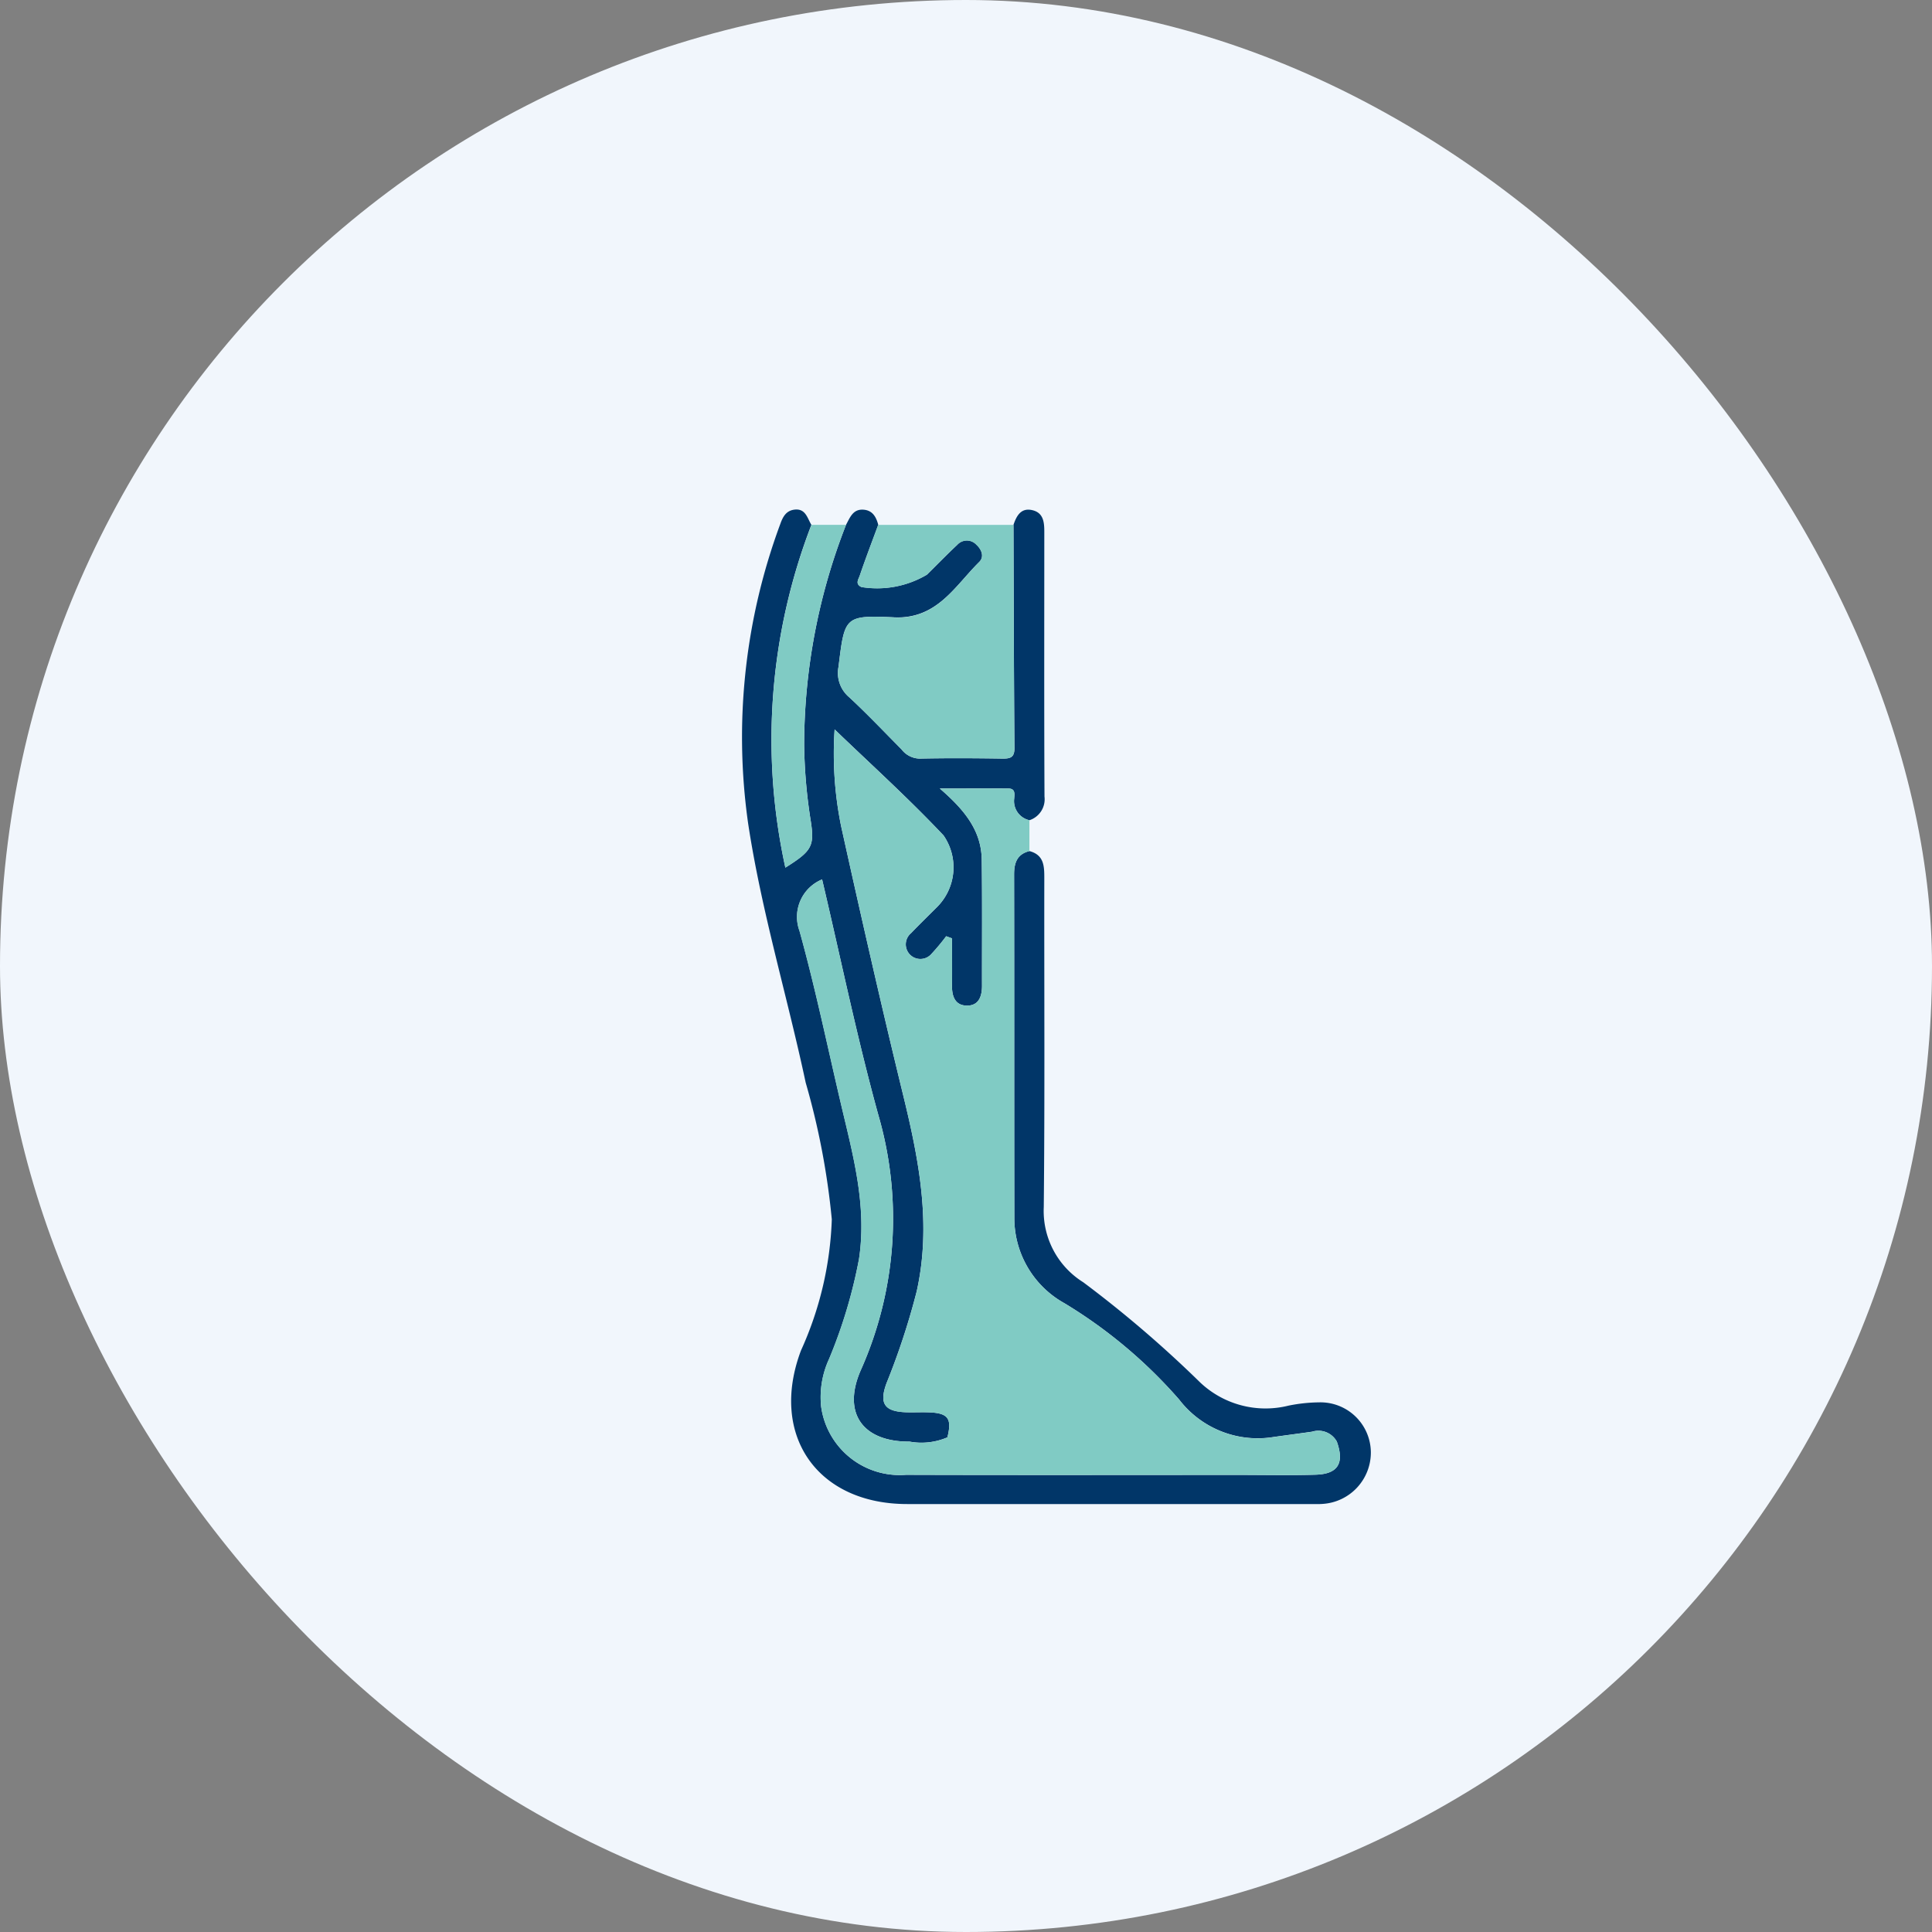 <svg xmlns="http://www.w3.org/2000/svg" xmlns:xlink="http://www.w3.org/1999/xlink" width="91" height="91" viewBox="0 0 91 91">
  <rect x="0" y="0" width="91" height="91" fill="#808080" stroke="none"/>
  <defs>
    <clipPath id="clip-path">
      <rect id="Rectangle_5306" data-name="Rectangle 5306" width="29.632" height="46.849" fill="none"/>
    </clipPath>
  </defs>
  <g id="bulging-veins_" data-name="bulging-veins " transform="translate(-247 -1606)">
    <g id="Group_12144" data-name="Group 12144" transform="translate(2 -383)">
      <g id="bulging_veins_" data-name="bulging veins ">
        <rect id="Rectangle_35" data-name="Rectangle 35" width="91" height="91" rx="45.5" transform="translate(245 1989)" fill="#f1f6fc"/>
        <g id="Group_12071" data-name="Group 12071" transform="translate(279.939 2013)">
          <g id="Group_12071-2" data-name="Group 12071" clip-path="url(#clip-path)">
            <path id="Path_249220" data-name="Path 249220" d="M13.549,16.087c.7.186.7.727.7,1.3-.008,5.154.027,10.308-.025,15.461a3.958,3.958,0,0,0,1.862,3.55,54.591,54.591,0,0,1,5.407,4.622,4.479,4.479,0,0,0,4.261,1.187,7.6,7.6,0,0,1,1.451-.154,2.373,2.373,0,0,1,2.425,2.336,2.425,2.425,0,0,1-2.241,2.445c-.212.018-.427.009-.64.009q-9.479,0-18.959,0c-4.25,0-6.5-3.261-5-7.237a16.232,16.232,0,0,0,1.45-6.173A35.187,35.187,0,0,0,3.01,26.993C2.142,22.918.925,18.918.3,14.791A28.869,28.869,0,0,1,1.817.672c.12-.338.276-.619.662-.667.528-.065.606.4.8.716A28.13,28.13,0,0,0,2.053,16.867c1.274-.8,1.382-1.022,1.185-2.266a24.581,24.581,0,0,1-.3-3.547A28.519,28.519,0,0,1,4.91.72c.186-.338.321-.747.818-.713.431.029.6.339.7.712-.294.8-.6,1.594-.873,2.4-.056.164-.23.388.085.531a4.6,4.6,0,0,0,3.081-.583c.477-.471.944-.952,1.432-1.41a.61.61,0,0,1,.9,0c.248.226.38.566.132.811C10.031,3.607,9.2,5.172,7.162,5.077c-2.336-.109-2.317-.019-2.606,2.334a1.493,1.493,0,0,0,.509,1.434c.848.787,1.644,1.629,2.46,2.451a1.1,1.1,0,0,0,.849.435c1.309-.028,2.62-.021,3.93,0,.373,0,.542-.075.539-.5-.027-3.5-.034-7.006-.046-10.509.145-.43.356-.82.895-.691.516.124.557.565.557,1.014,0,4.158-.011,8.316.009,12.474a1.039,1.039,0,0,1-.71,1.115.922.922,0,0,1-.717-1.021c.013-.2.066-.469-.265-.472-1-.008-2.007,0-3.239,0,1.191,1.027,1.958,2,1.976,3.357.026,1.98.009,3.96.012,5.94,0,.517-.169.954-.751.927-.519-.024-.668-.443-.662-.924.009-.748,0-1.5,0-2.243l-.275-.1a10.136,10.136,0,0,1-.692.831.688.688,0,1,1-.963-.976c.4-.417.816-.821,1.225-1.23a2.643,2.643,0,0,0,.307-3.371C7.87,13.616,6.1,12.016,4.373,10.356a17.106,17.106,0,0,0,.308,4.568c.94,4.243,1.9,8.482,2.931,12.7.74,3.04,1.327,6.065.627,9.2a33.813,33.813,0,0,1-1.421,4.324c-.361.977-.089,1.347.966,1.372.366.009.732-.013,1.1.006.844.043,1.02.309.8,1.175a3.093,3.093,0,0,1-1.783.2c-2.2.012-3.179-1.337-2.3-3.355a17.517,17.517,0,0,0,.829-12.036c-1.006-3.648-1.768-7.363-2.647-11.089a1.906,1.906,0,0,0-1.064,2.42c.748,2.694,1.316,5.439,1.956,8.163.564,2.4,1.229,4.775.847,7.3a23.477,23.477,0,0,1-1.41,4.707,4.3,4.3,0,0,0-.376,2.224,3.732,3.732,0,0,0,4,3.231c5.212.016,10.424.006,15.636.005,1.219,0,2.439.026,3.657-.01,1.056-.031,1.361-.541,1-1.557a.99.99,0,0,0-1.168-.47c-.6.086-1.2.164-1.807.249A4.661,4.661,0,0,1,20.6,41.919a22.844,22.844,0,0,0-5.4-4.534,4.584,4.584,0,0,1-2.363-4.035c-.01-5.388,0-10.776-.011-16.163,0-.552.143-.955.721-1.1" transform="translate(0 0)" fill="#013668"/>
            <path id="Path_249221" data-name="Path 249221" d="M16.312,6.527C13.976,6.418,14,6.508,13.706,8.862a1.493,1.493,0,0,0,.509,1.434c.848.787,1.644,1.629,2.46,2.45a1.1,1.1,0,0,0,.848.435c1.309-.028,2.62-.021,3.93,0,.373,0,.542-.075.539-.5-.027-3.5-.034-7.006-.046-10.509h-6.37c-.294.8-.6,1.595-.873,2.4-.056.164-.23.388.085.532a4.6,4.6,0,0,0,3.081-.583c.477-.471.944-.951,1.432-1.41a.611.611,0,0,1,.9,0c.248.227.38.566.132.812-1.154,1.144-1.984,2.709-4.024,2.613" transform="translate(-9.151 -1.45)" fill="#80cbc4"/>
            <path id="Path_249222" data-name="Path 249222" d="M6.07,16.054a24.586,24.586,0,0,1-.3-3.547A28.52,28.52,0,0,1,7.743,2.172l-1.626,0A28.127,28.127,0,0,0,4.886,18.32c1.274-.8,1.382-1.022,1.185-2.266" transform="translate(-2.833 -1.452)" fill="#80cbc4"/>
            <path id="Path_249223" data-name="Path 249223" d="M33.289,64.8a.99.99,0,0,0-1.168-.47c-.6.086-1.2.164-1.807.249a4.66,4.66,0,0,1-4.458-1.766,22.858,22.858,0,0,0-5.4-4.535,4.583,4.583,0,0,1-2.363-4.035c-.01-5.388,0-10.775-.011-16.163,0-.552.142-.955.721-1.1q0-.728,0-1.456a.922.922,0,0,1-.717-1.021c.013-.2.066-.469-.265-.472-1-.008-2.007,0-3.239,0,1.191,1.027,1.958,2,1.976,3.357.026,1.98.009,3.96.012,5.94,0,.517-.169.954-.75.927-.519-.024-.668-.443-.662-.924.009-.748,0-1.5,0-2.243l-.275-.1a10.069,10.069,0,0,1-.692.831.688.688,0,1,1-.963-.976c.4-.417.816-.821,1.225-1.23a2.643,2.643,0,0,0,.307-3.371c-1.635-1.732-3.41-3.332-5.132-4.992a17.1,17.1,0,0,0,.308,4.568c.94,4.243,1.9,8.483,2.931,12.7.74,3.039,1.327,6.065.627,9.2a33.813,33.813,0,0,1-1.421,4.324c-.361.977-.089,1.347.966,1.372.366.009.732-.013,1.1.006.844.043,1.02.309.8,1.175a3.093,3.093,0,0,1-1.783.2c-2.2.012-3.179-1.337-2.3-3.355a17.517,17.517,0,0,0,.829-12.036c-1.006-3.648-1.768-7.363-2.647-11.089A1.906,1.906,0,0,0,7.97,40.737c.748,2.694,1.316,5.439,1.956,8.163.564,2.4,1.229,4.775.847,7.3A23.477,23.477,0,0,1,9.364,60.9a4.3,4.3,0,0,0-.375,2.224,3.732,3.732,0,0,0,4,3.231c5.212.016,10.424.005,15.636.005,1.219,0,2.439.026,3.657-.01,1.056-.031,1.362-.541,1-1.557" transform="translate(-5.255 -20.891)" fill="#80cbc4"/>
          </g>
        </g>
      </g>
    </g>
  </g>
</svg>

